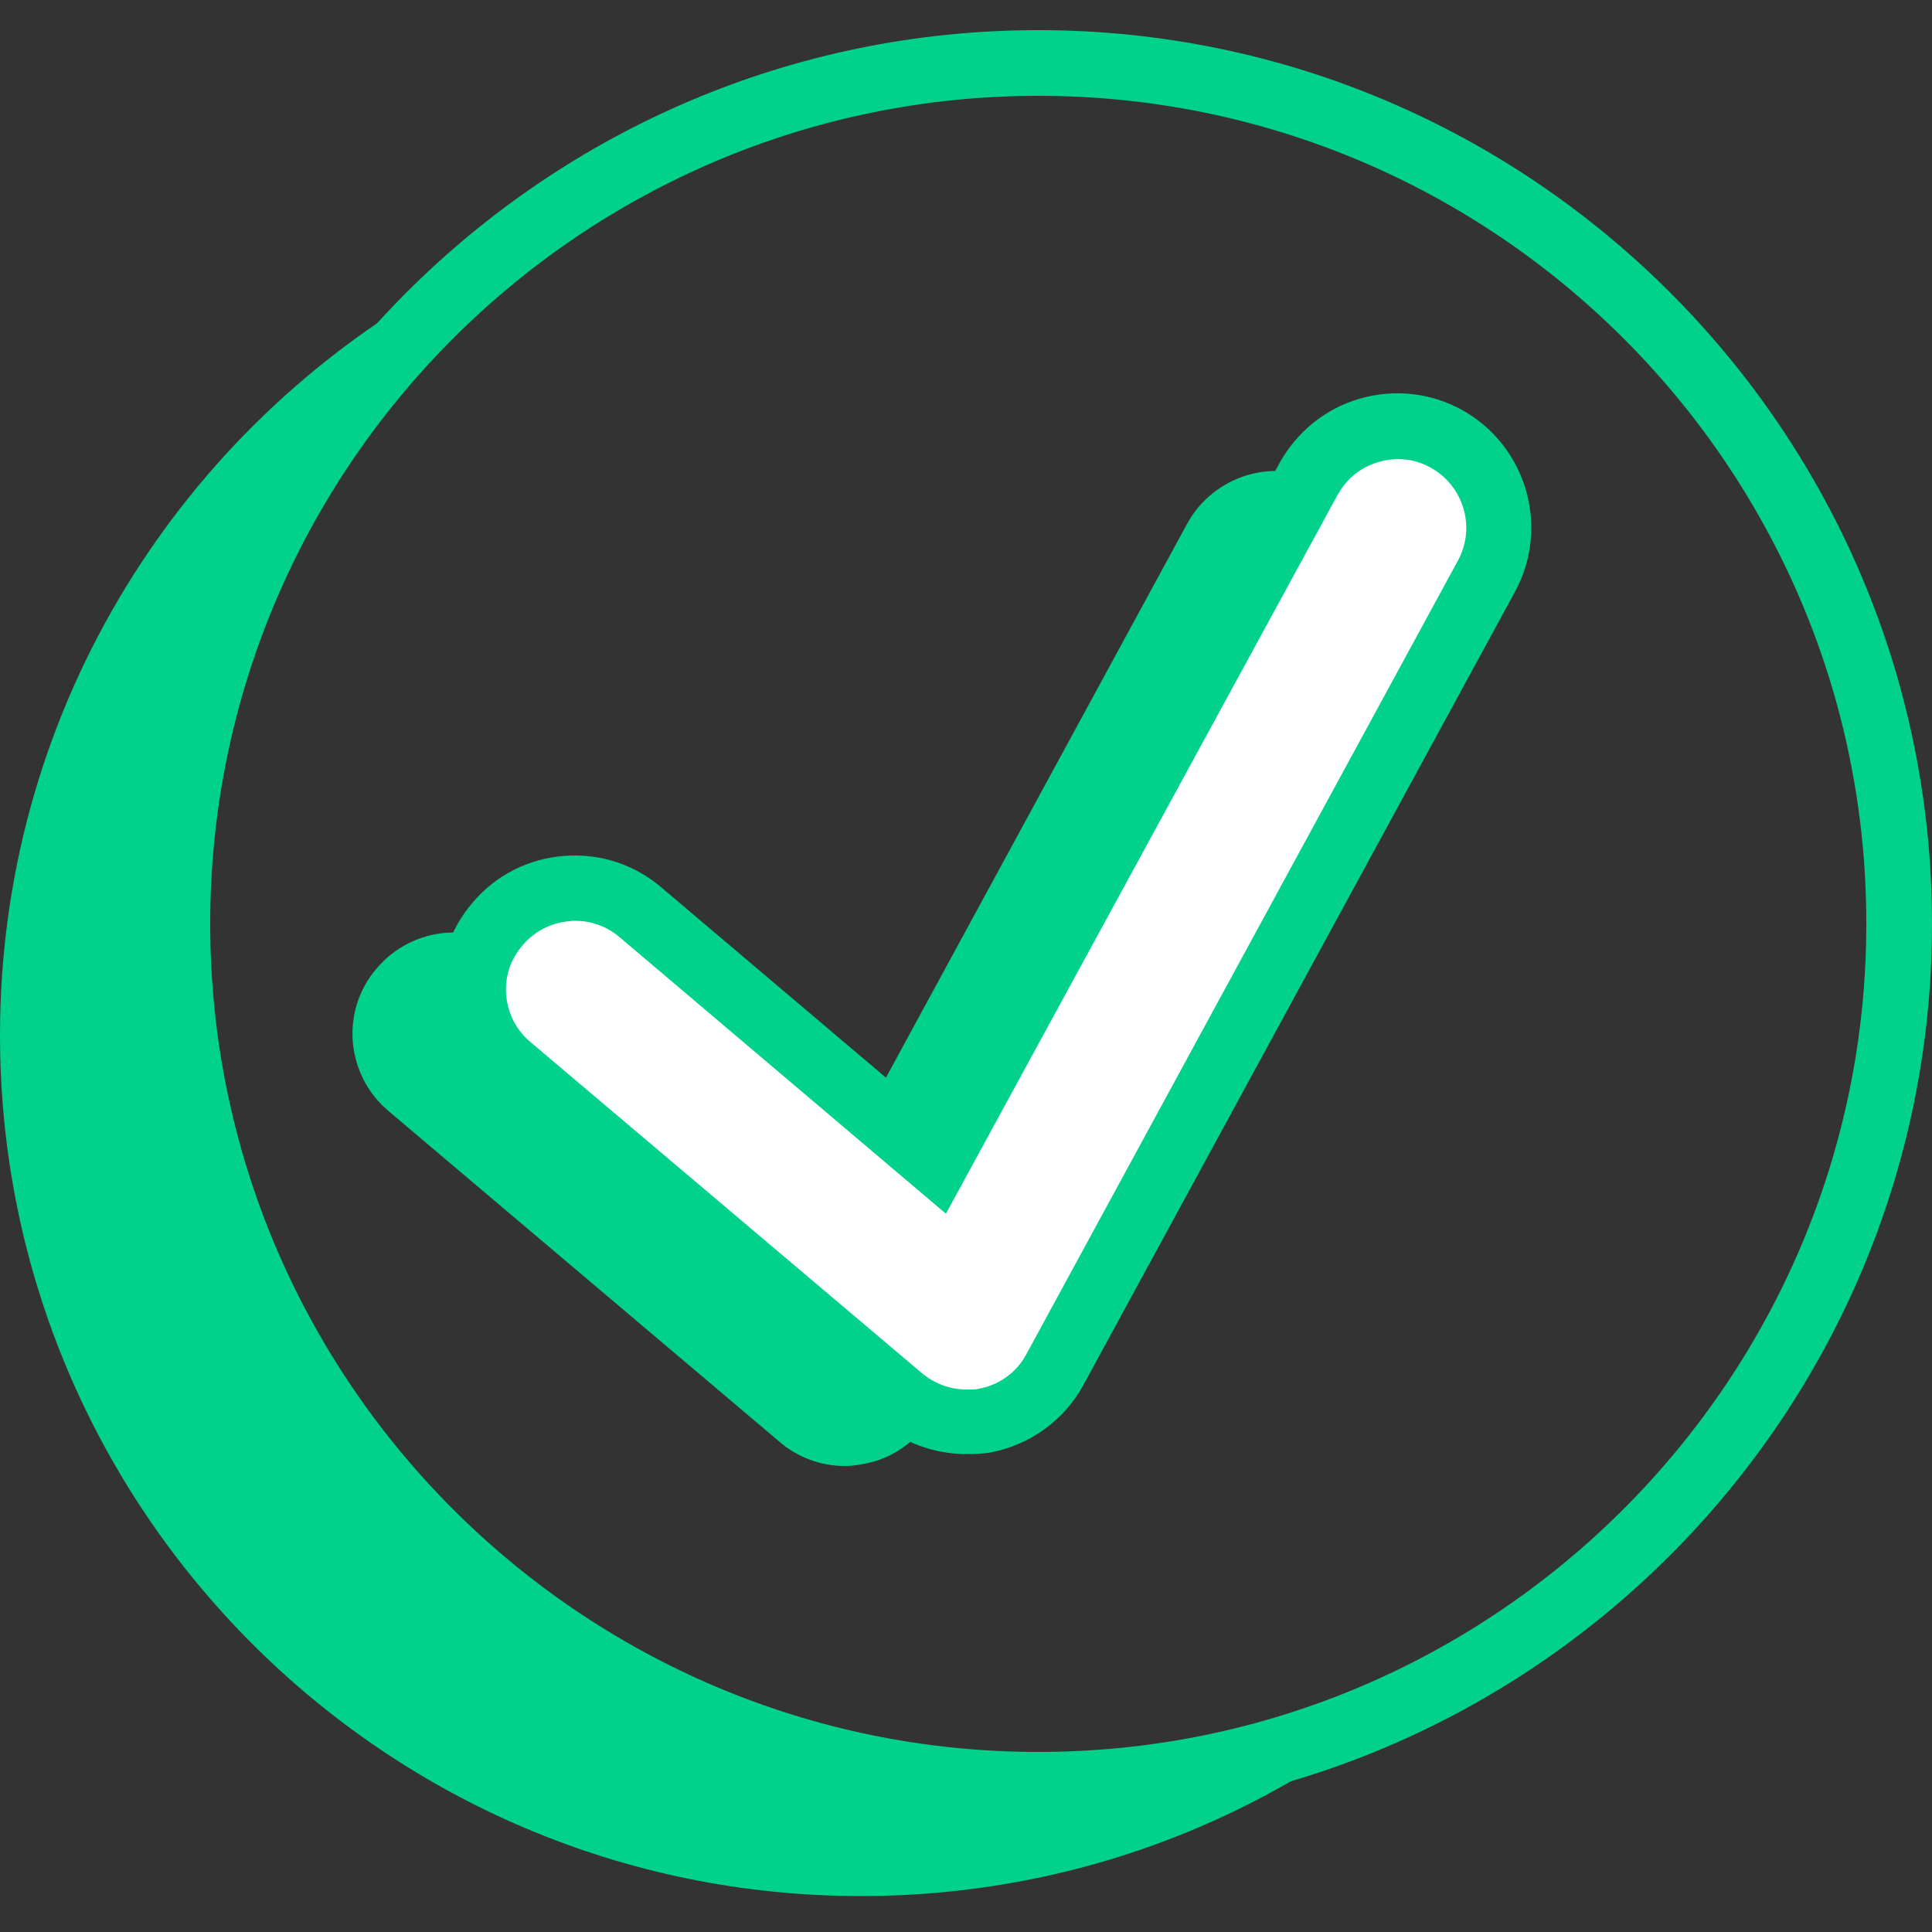 <svg xmlns="http://www.w3.org/2000/svg" xml:space="preserve" id="Capa_1" x="0" y="0" version="1.1" viewBox="0 0 500 500"><rect x="0" y="0" width="500" height="500" fill="#333333" stroke="none"/><style>.st0{fill:#00d18b}</style><g id="Capa_2"><path d="M268.7 470.4c-127.5 0-231.3-103.8-231.3-231.3S141.2 7.8 268.7 7.8 500 111.6 500 239.1 396.2 470.4 268.7 470.4zm0-445.6c-118.2 0-214.3 96.1-214.3 214.3 0 118.2 96.1 214.3 214.3 214.3 118.2 0 214.3-96.2 214.3-214.3.1-118.2-96.1-214.3-214.3-214.3z" class="st0"/><path d="M261.8 461.9c-123 0-222.8-99.8-222.8-222.8 0-64.9 27.8-123.3 72.2-164C44.7 113.7 0 185.6 0 267.9c0 123 99.8 222.8 222.8 222.8 58.1 0 111-22.2 150.6-58.6-32.8 18.8-71 29.8-111.6 29.8z" class="st0"/><path d="M218.6 379.4c-6.1 0-12.2-2.2-16.9-6.3l-101.2-85.6c-11-9.3-12.5-25.9-3-36.9 9.3-11 25.9-12.5 36.9-3l76.6 64.9 96.2-176.9c6.9-12.7 22.9-17.5 35.6-10.5 12.7 6.9 17.5 22.9 10.5 35.6l-111.7 205c-3.7 6.9-10.5 11.9-18.3 13.2-1.5.3-3.2.5-4.7.5z" class="st0"/><path fill="#fff" d="M249.9 367.9c-6.1 0-12.2-2.2-16.9-6.3L131.8 276c-11-9.3-12.5-25.9-3-36.9 9.3-11 25.9-12.5 36.9-3l76.6 64.9 96.2-177.1c6.9-12.7 22.9-17.5 35.6-10.5 12.7 6.9 17.5 22.9 10.5 35.6L273 354.3c-3.7 6.9-10.5 11.9-18.3 13.2-1.6.4-3.1.4-4.8.4z"/><path d="M249.9 376.3c-8.2 0-16.2-3-22.5-8.3l-101.1-85.5c-7.1-6-11.5-14.5-12.2-23.8-.7-9.2 2.2-18.1 8.2-25.1 6-7.1 14.4-11.4 23.8-12.1 9.2-.7 18.1 2.2 25.1 8.2l68.6 58.1 91.3-167.9c4.5-8.1 11.8-14.1 20.7-16.7 8.9-2.6 18.3-1.6 26.4 2.8 16.8 9.2 23 30.3 13.9 47.1L280.4 358.4c-4.9 9.1-13.9 15.6-24.1 17.5-2.4.4-4.5.4-6.4.4zm-101.1-138c-.5 0-.9 0-1.4.1-4.8.4-9.1 2.6-12.2 6.3-3.1 3.6-4.6 8.1-4.2 12.8.4 4.8 2.6 9.1 6.3 12.2l101.2 85.6c3.2 2.7 7.3 4.3 11.5 4.3 1.2 0 2.3 0 2.9-.1l.4-.1c5.2-.9 9.8-4.2 12.3-8.9l111.7-205.4c4.7-8.6 1.5-19.4-7.1-24.1-4.1-2.3-8.9-2.8-13.5-1.4-4.6 1.3-8.3 4.4-10.6 8.6L244.8 314.1l-84.5-71.6c-3.3-2.8-7.3-4.2-11.5-4.2z" class="st0"/></g></svg>